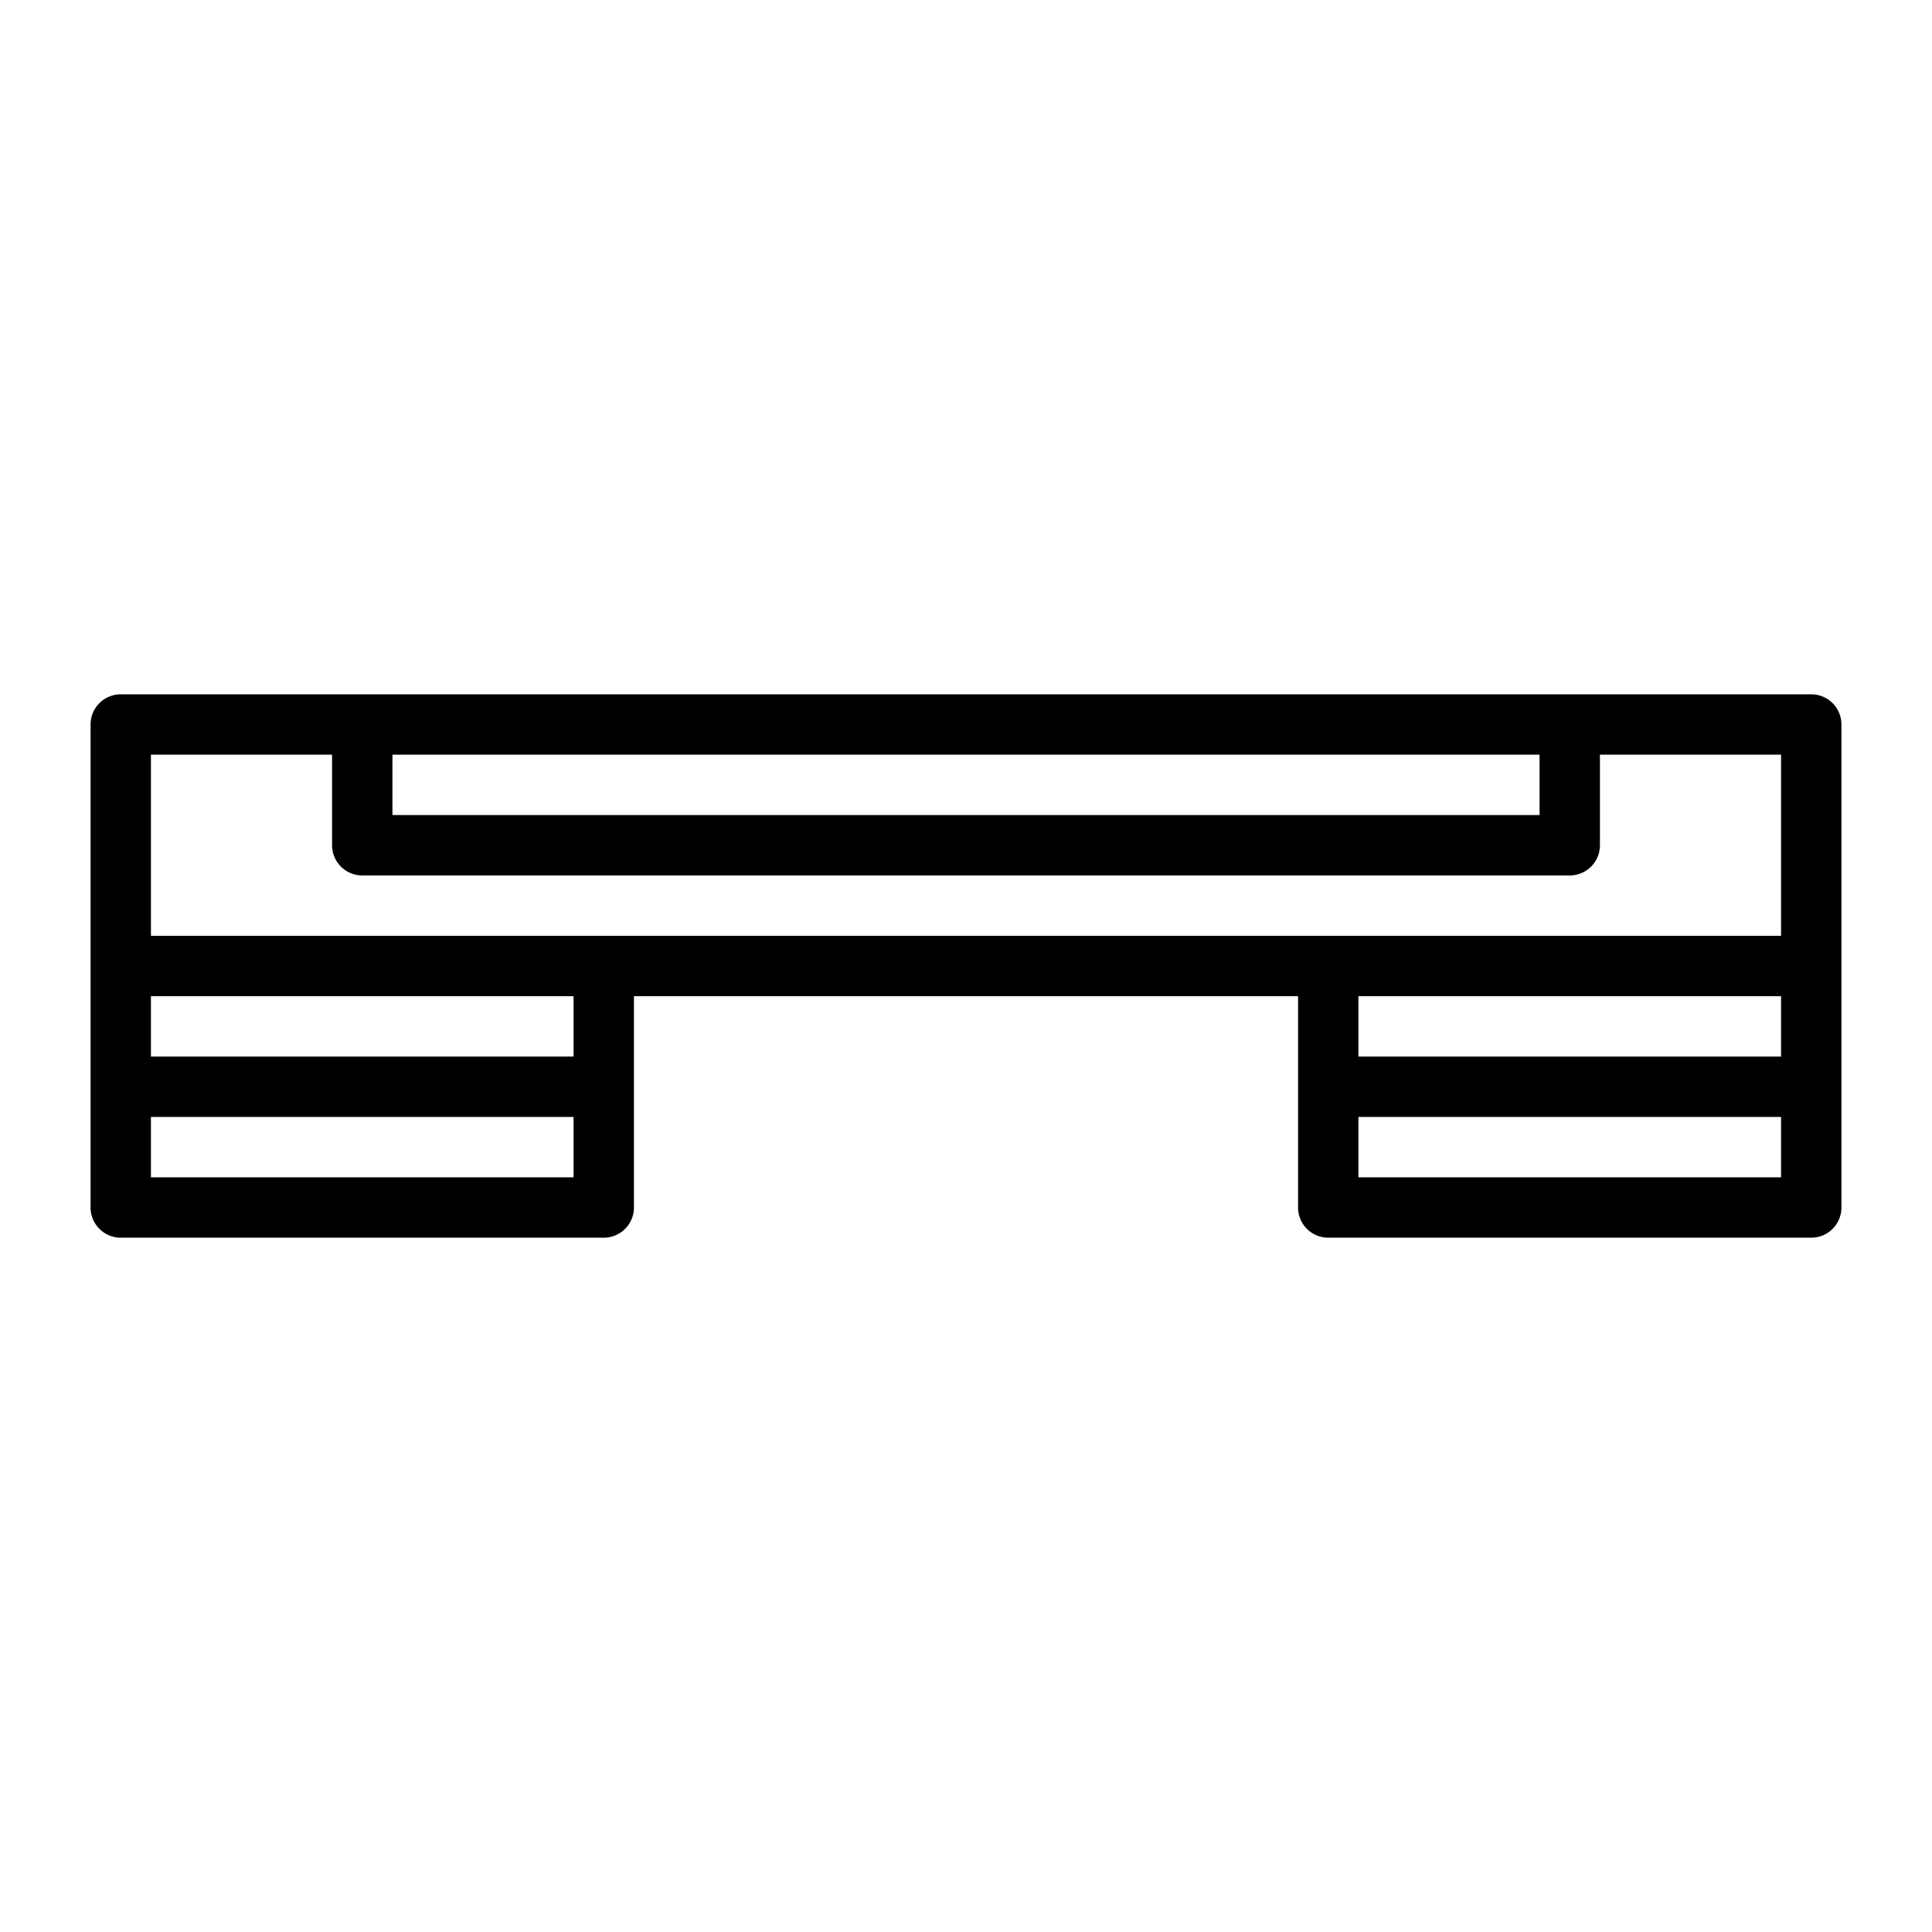 <svg height="512" viewBox="0 0 32 32" width="512" xmlns="http://www.w3.org/2000/svg"><g id="Layer_2" data-name="Layer 2"><path d="m30 11.5h-28a.5.5 0 0 0 -.5.5v8a.5.5 0 0 0 .5.5h8a.5.5 0 0 0 .5-.5v-3.5h11v3.5a.5.5 0 0 0 .5.5h8a.5.5 0 0 0 .5-.5v-8a.5.5 0 0 0 -.5-.5zm-4.5 1v1h-19v-1zm-23 0h3v1.5a.5.5 0 0 0 .5.5h20a.5.5 0 0 0 .5-.5v-1.5h3v3h-27zm7 7h-7v-1h7zm0-2h-7v-1h7zm20-1v1h-7v-1zm0 3h-7v-1h7z"/></g></svg>